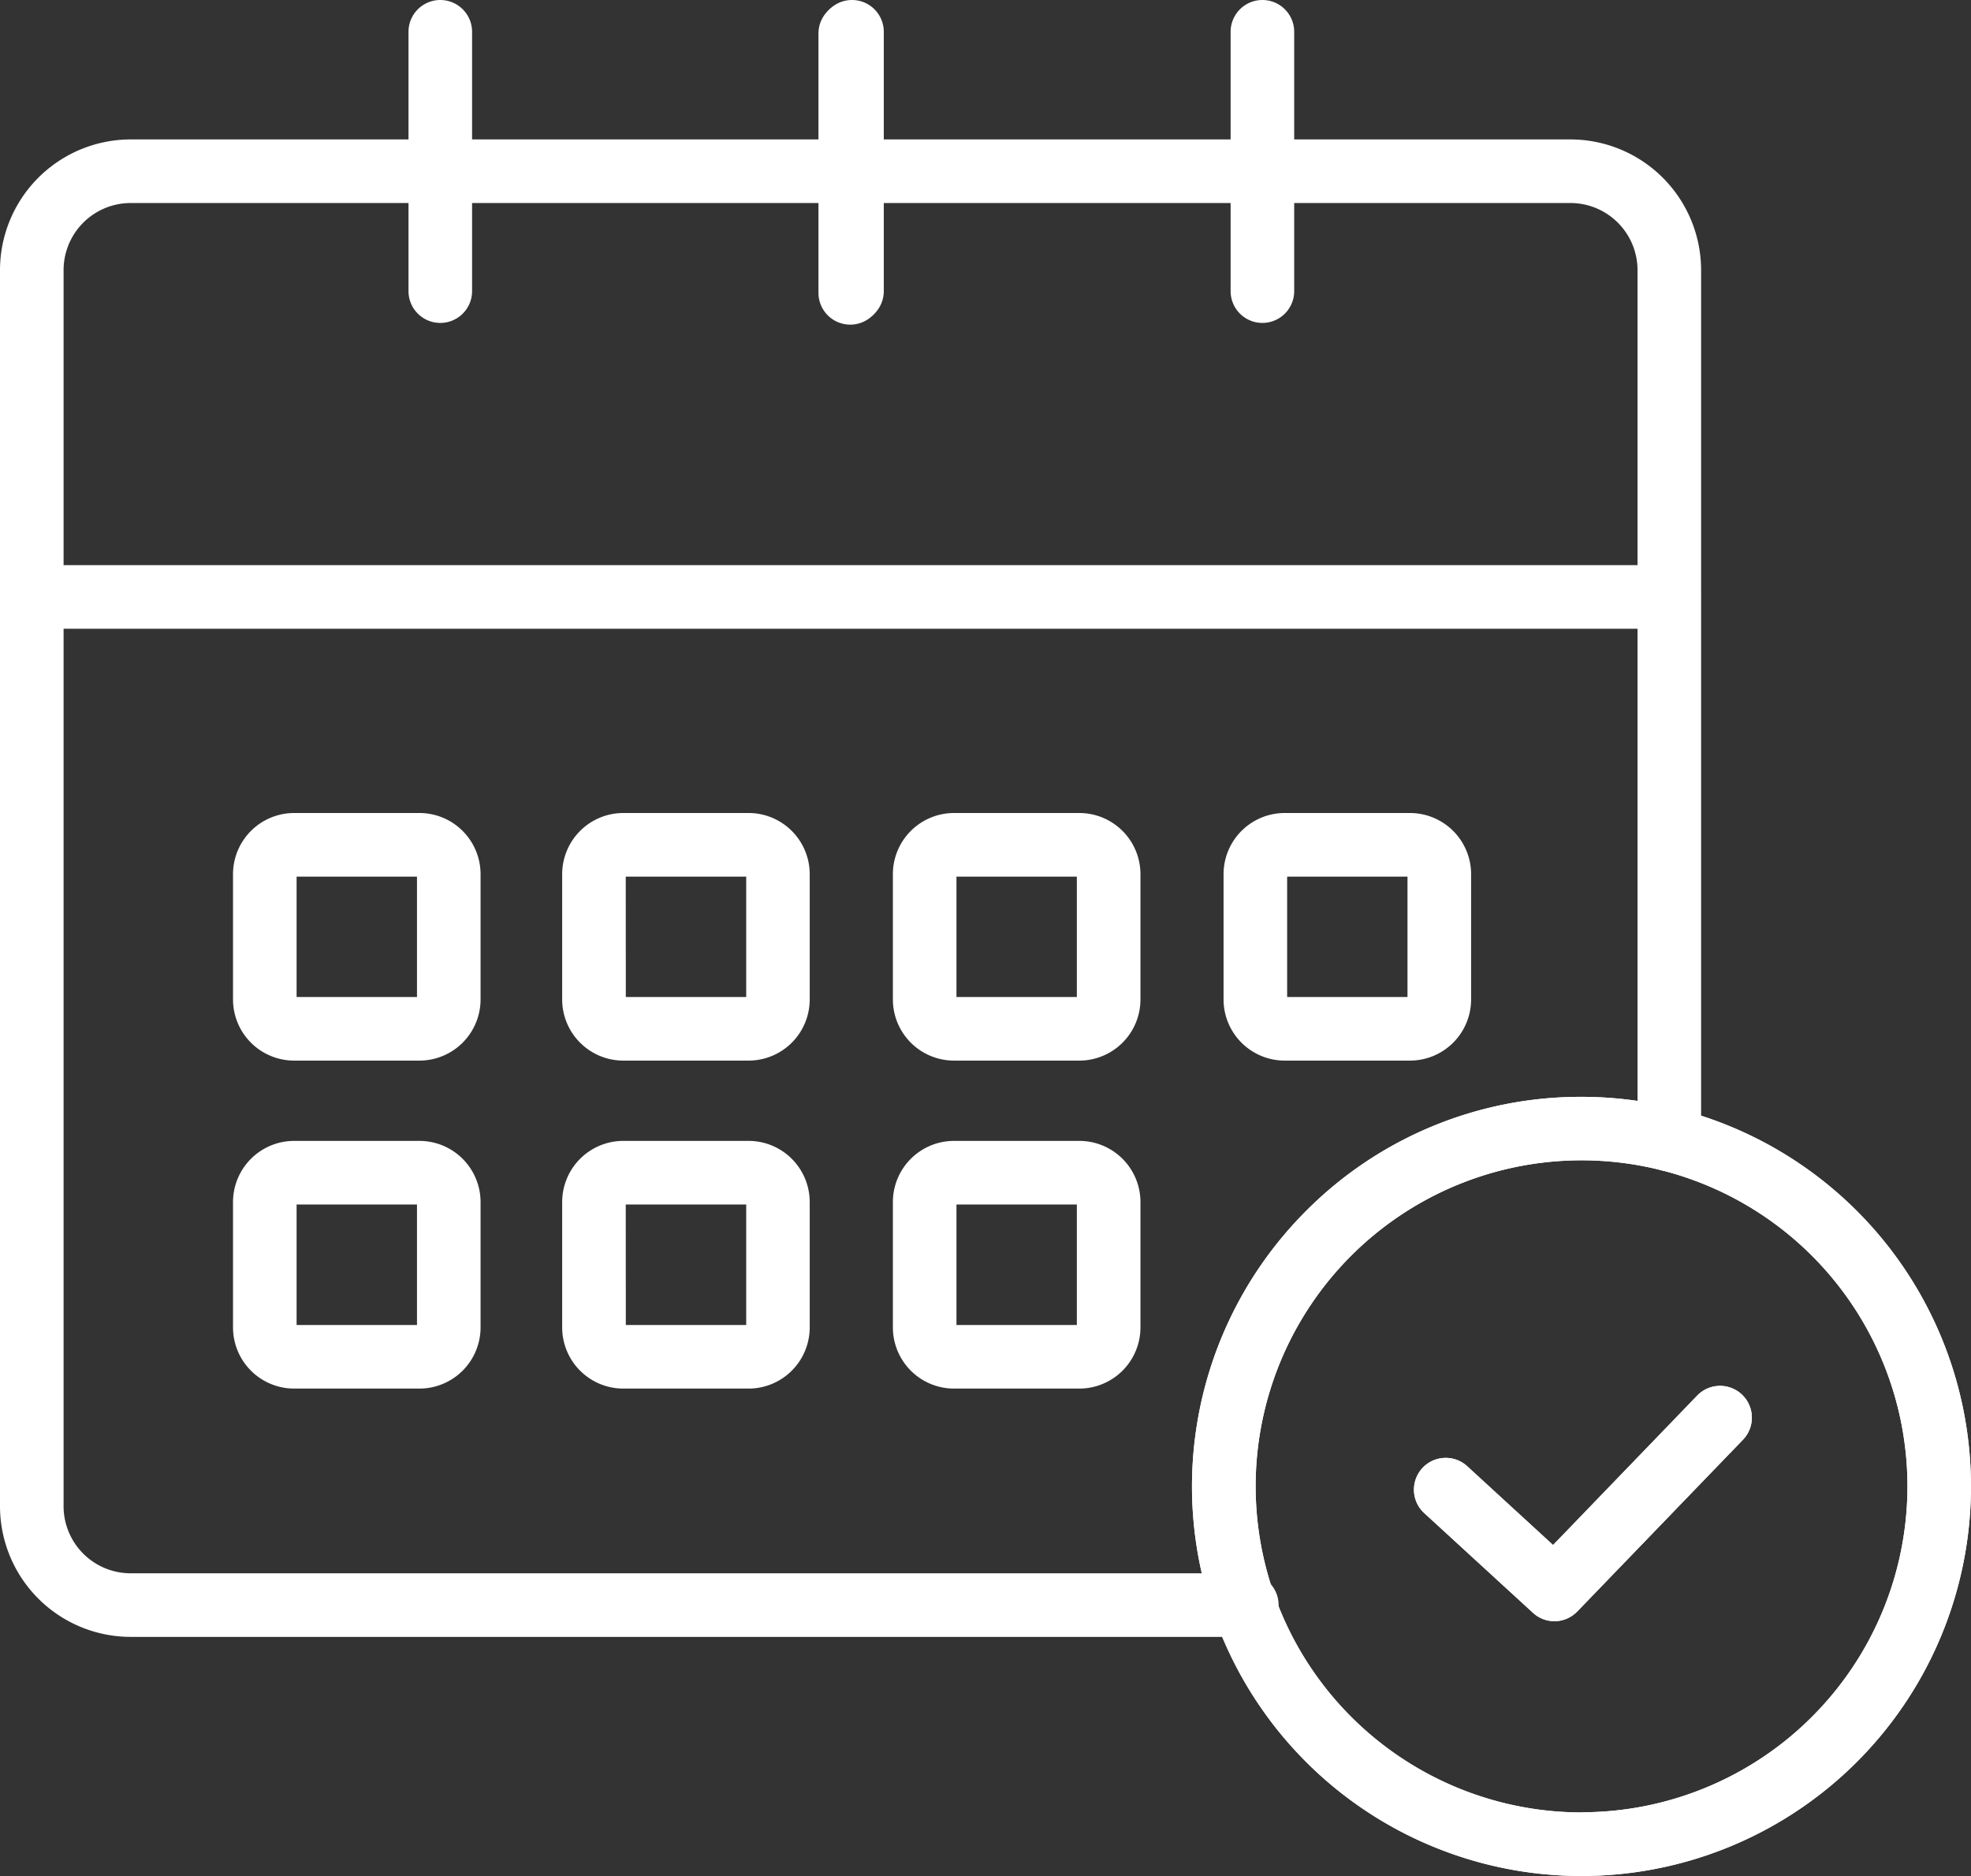 <svg xmlns="http://www.w3.org/2000/svg" width="62.001" height="59" viewBox="0 0 62.001 59">
  <rect x="0" y="0" width="62.001" height="59" fill="#333333" stroke="none"/>
  <g id="グループ_175136" data-name="グループ 175136" transform="translate(17812.221 12880.221)">
    <path id="パス_38506" data-name="パス 38506" d="M36.1,21.729a12.252,12.252,0,1,1-8.663,3.589A12.172,12.172,0,0,1,36.1,21.729Zm0,22.5A10.252,10.252,0,1,0,25.851,33.981,10.264,10.264,0,0,0,36.1,44.234Z" transform="translate(-17798.574 -12867.454)" fill="#fff"/>
    <path id="パス_38507" data-name="パス 38507" d="M32.713,34.914a1,1,0,0,1-.676-.263l-3.421-3.137a1,1,0,0,1,1.352-1.474l2.7,2.478,4.534-4.7a1,1,0,0,1,1.439,1.389l-5.211,5.4A1,1,0,0,1,32.713,34.914Z" transform="translate(-17796.035 -12864.148)" fill="#fff"/>
    <path id="パス_38508" data-name="パス 38508" d="M36.1,21.729a12.252,12.252,0,1,1-8.663,3.589A12.172,12.172,0,0,1,36.1,21.729Zm0,22.5A10.252,10.252,0,1,0,25.851,33.981,10.264,10.264,0,0,0,36.1,44.234Z" transform="translate(-17798.574 -12867.454)" fill="#fff"/>
    <path id="パス_38509" data-name="パス 38509" d="M32.713,34.914a1,1,0,0,1-.676-.263l-3.421-3.137a1,1,0,0,1,1.352-1.474l2.7,2.478,4.534-4.7a1,1,0,0,1,1.439,1.389l-5.211,5.4A1,1,0,0,1,32.713,34.914Z" transform="translate(-17796.035 -12864.148)" fill="#fff"/>
    <path id="パス_38510" data-name="パス 38510" d="M39,49.664H3.879a4.113,4.113,0,0,1-4.1-4.118V6.689a4.114,4.114,0,0,1,4.1-4.12H49.19a4.114,4.114,0,0,1,4.1,4.12V34.021a1,1,0,0,1-2,0V6.689a2.112,2.112,0,0,0-2.1-2.12H3.879a2.112,2.112,0,0,0-2.1,2.12V45.546a2.111,2.111,0,0,0,2.1,2.118H39a1,1,0,0,1,0,2Z" transform="translate(-17812 -12878.405)" fill="#fff"/>
    <path id="線_29" data-name="線 29" d="M51.489,1H0A1,1,0,0,1-1,0,1,1,0,0,1,0-1H51.489a1,1,0,0,1,1,1A1,1,0,0,1,51.489,1Z" transform="translate(-17811.211 -12861.447)" fill="#fff"/>
    <path id="線_30" data-name="線 30" d="M0,9.156a1,1,0,0,1-1-1V0A1,1,0,0,1,0-1,1,1,0,0,1,1,0V8.156A1,1,0,0,1,0,9.156Z" transform="translate(-17798.371 -12879.221)" fill="#fff"/>
    <path id="線_31" data-name="線 31" d="M0,9.156a1,1,0,0,1-1-1V0A1,1,0,0,1,0-1,1,1,0,0,1,1,0V8.156A1,1,0,0,1,0,9.156Z" transform="translate(-17785.42 -12879.221)" fill="#fff"/>
    <path id="線_32" data-name="線 32" d="M0,9.156a1,1,0,0,1-1-1V0A1,1,0,0,1,0-1,1,1,0,0,1,1,0V8.156A1,1,0,0,1,0,9.156Z" transform="translate(-17785.475 -12879.167)" fill="#fff"/>
    <path id="線_33" data-name="線 33" d="M0,9.156a1,1,0,0,1-1-1V0A1,1,0,0,1,0-1,1,1,0,0,1,1,0V8.156A1,1,0,0,1,0,9.156Z" transform="translate(-17772.51 -12879.221)" fill="#fff"/>
    <path id="パス_38511" data-name="パス 38511" d="M10.307,23.836H6.366a1.925,1.925,0,0,1-1.923-1.923V17.972a1.925,1.925,0,0,1,1.923-1.923h3.941a1.925,1.925,0,0,1,1.923,1.923v3.941A1.925,1.925,0,0,1,10.307,23.836Zm-3.864-2H10.23V18.049H6.443Z" transform="translate(-17809.334 -12870.701)" fill="#fff"/>
    <path id="パス_38512" data-name="パス 38512" d="M16.966,23.836H13.025A1.925,1.925,0,0,1,11.1,21.913V17.972a1.925,1.925,0,0,1,1.923-1.923h3.941a1.925,1.925,0,0,1,1.923,1.923v3.941A1.925,1.925,0,0,1,16.966,23.836Zm-3.864-2h3.787V18.049H13.1Z" transform="translate(-17805.637 -12870.701)" fill="#fff"/>
    <path id="パス_38513" data-name="パス 38513" d="M23.625,23.836H19.684a1.925,1.925,0,0,1-1.923-1.923V17.972a1.925,1.925,0,0,1,1.923-1.923h3.942a1.925,1.925,0,0,1,1.923,1.923v3.941A1.925,1.925,0,0,1,23.625,23.836Zm-3.864-2h3.787V18.049H19.761Z" transform="translate(-17801.895 -12870.701)" fill="#fff"/>
    <path id="パス_38514" data-name="パス 38514" d="M30.284,23.836H26.343a1.925,1.925,0,0,1-1.923-1.923V17.972a1.925,1.925,0,0,1,1.923-1.923h3.941a1.925,1.925,0,0,1,1.923,1.923v3.941A1.925,1.925,0,0,1,30.284,23.836Zm-3.864-2h3.786V18.049H26.42Z" transform="translate(-17798.152 -12870.701)" fill="#fff"/>
    <path id="パス_38515" data-name="パス 38515" d="M10.307,30.4H6.366a1.925,1.925,0,0,1-1.923-1.923V24.533A1.925,1.925,0,0,1,6.366,22.61h3.941a1.925,1.925,0,0,1,1.923,1.923v3.941A1.925,1.925,0,0,1,10.307,30.4Zm-3.864-2H10.23V24.61H6.443Z" transform="translate(-17809.334 -12866.95)" fill="#fff"/>
    <path id="パス_38516" data-name="パス 38516" d="M16.966,30.4H13.025A1.925,1.925,0,0,1,11.1,28.474V24.533a1.925,1.925,0,0,1,1.923-1.923h3.941a1.925,1.925,0,0,1,1.923,1.923v3.941A1.925,1.925,0,0,1,16.966,30.4Zm-3.864-2h3.787V24.61H13.1Z" transform="translate(-17805.637 -12866.95)" fill="#fff"/>
    <path id="パス_38517" data-name="パス 38517" d="M23.625,30.4H19.684a1.925,1.925,0,0,1-1.923-1.923V24.533a1.925,1.925,0,0,1,1.923-1.923h3.942a1.925,1.925,0,0,1,1.923,1.923v3.941A1.925,1.925,0,0,1,23.625,30.4Zm-3.864-2h3.787V24.61H19.761Z" transform="translate(-17801.895 -12866.95)" fill="#fff"/>
  </g>
</svg>
